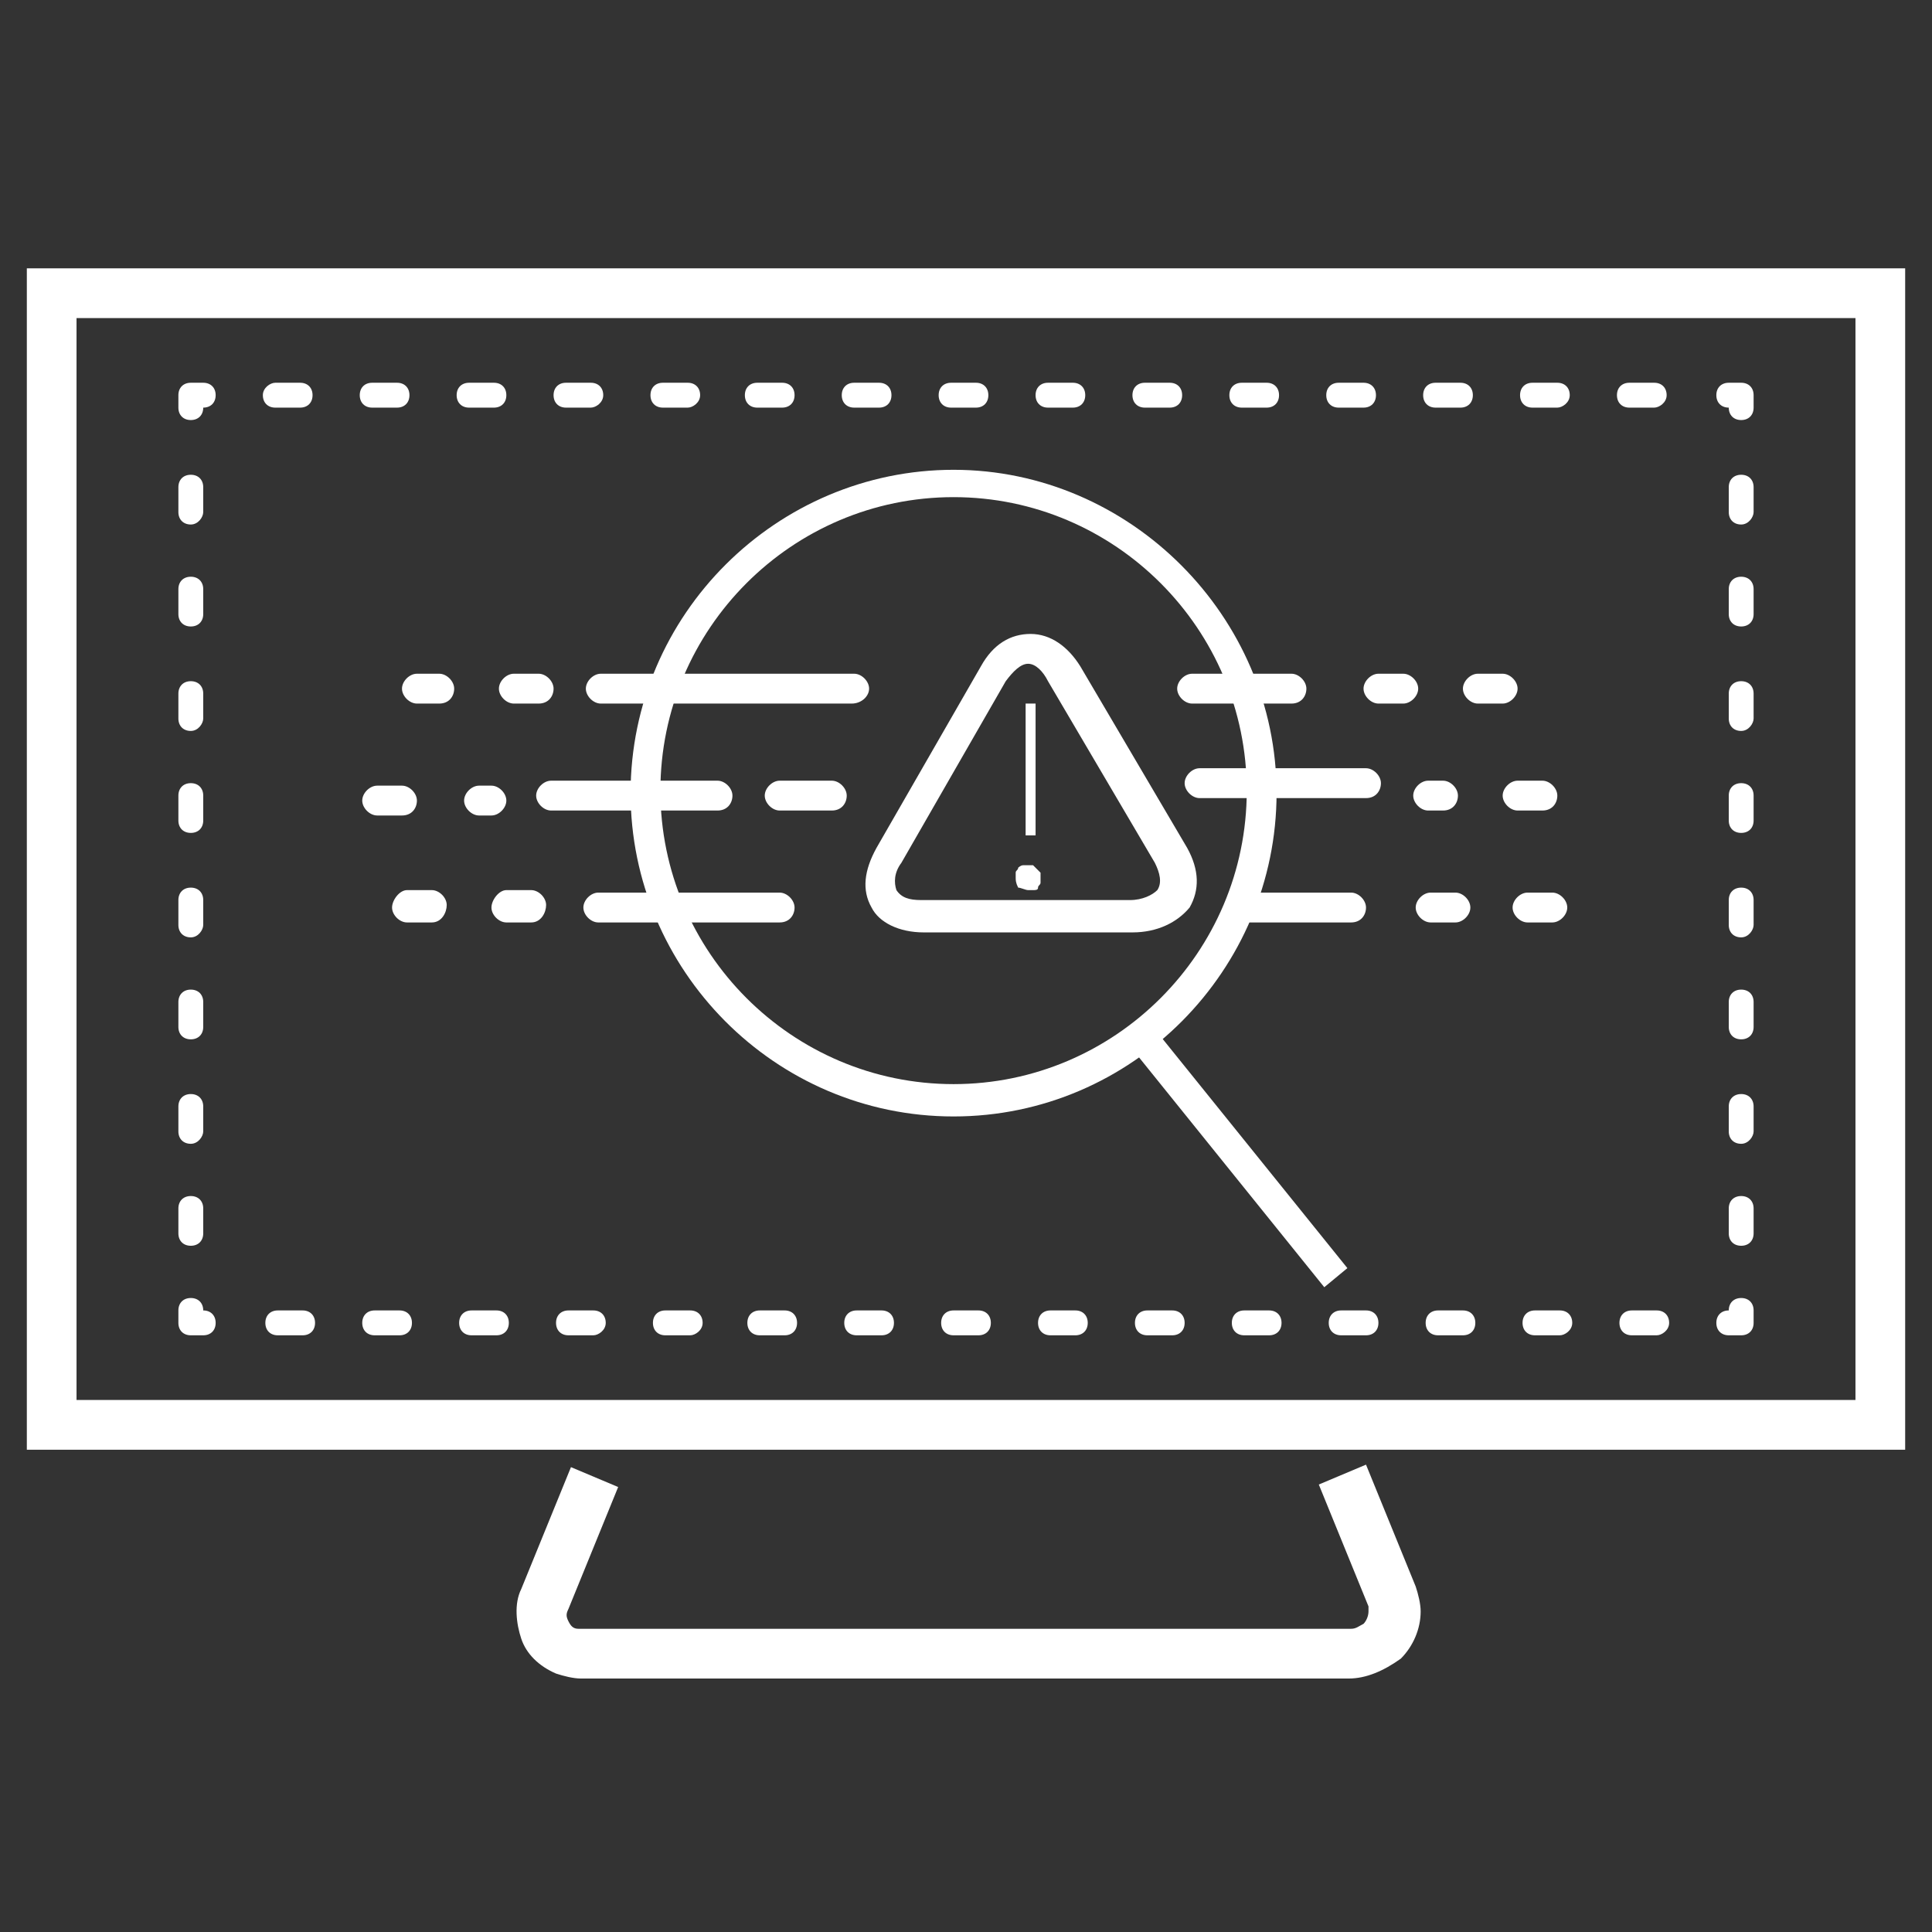 <?xml version="1.0" encoding="UTF-8"?>
<svg xmlns="http://www.w3.org/2000/svg" width="72" height="72" viewBox="0 0 72 72" fill="none">
  <rect x="0" y="0" width="72" height="72" fill="#333333" stroke="none"/>
  <path fill-rule="evenodd" clip-rule="evenodd" d="M35.537 41.607C28.87 41.607 23.5 36.138 23.5 29.557C23.5 22.884 28.963 17.508 35.537 17.508C42.111 17.508 47.574 22.976 47.574 29.557C47.574 36.138 42.204 41.607 35.537 41.607ZM35.537 18.527C29.518 18.527 24.611 23.44 24.611 29.465C24.611 35.489 29.518 40.402 35.537 40.402C41.555 40.402 46.463 35.489 46.463 29.465C46.463 23.44 41.555 18.527 35.537 18.527Z" fill="white"></path>
  <path fill-rule="evenodd" clip-rule="evenodd" d="M42.172 39.063L43.033 38.352L50.213 47.259L49.352 47.971L42.172 39.063Z" fill="white"></path>
  <path fill-rule="evenodd" clip-rule="evenodd" d="M42.204 34.748H34.426C33.5 34.748 32.759 34.377 32.481 33.821C32.111 33.172 32.204 32.431 32.666 31.596L36.556 24.83C37.018 23.996 37.667 23.625 38.407 23.625C39.148 23.625 39.796 24.089 40.259 24.83L44.241 31.596C44.704 32.431 44.704 33.172 44.333 33.821C43.87 34.377 43.13 34.748 42.204 34.748ZM38.315 24.737C38.037 24.737 37.759 25.015 37.481 25.386L33.593 32.153C33.315 32.523 33.315 32.894 33.407 33.172C33.593 33.45 33.87 33.543 34.333 33.543H42.111C42.574 33.543 42.944 33.357 43.13 33.172C43.315 32.894 43.222 32.523 43.037 32.153L39.056 25.386C38.87 25.015 38.593 24.737 38.315 24.737Z" fill="white"></path>
  <path fill-rule="evenodd" clip-rule="evenodd" d="M37.852 32.709C37.852 32.616 37.852 32.616 37.852 32.523C37.852 32.431 37.944 32.431 37.944 32.338C37.944 32.338 38.037 32.245 38.13 32.245C38.222 32.245 38.222 32.245 38.315 32.245C38.407 32.245 38.407 32.245 38.5 32.245C38.593 32.338 38.685 32.431 38.778 32.523C38.778 32.616 38.778 32.616 38.778 32.709C38.778 32.801 38.778 32.801 38.778 32.894C38.778 32.987 38.685 32.987 38.685 33.079C38.685 33.172 38.593 33.172 38.5 33.172C38.407 33.172 38.407 33.172 38.315 33.172C38.222 33.172 38.037 33.079 37.944 33.079C37.852 32.894 37.852 32.801 37.852 32.709ZM38.593 26.22V29.186C38.593 29.372 38.593 29.465 38.593 29.65C38.593 29.835 38.593 29.928 38.593 30.113C38.593 30.299 38.593 30.391 38.593 30.577C38.593 30.762 38.593 30.947 38.593 31.133H38.222C38.222 30.947 38.222 30.762 38.222 30.577C38.222 30.391 38.222 30.299 38.222 30.113C38.222 29.928 38.222 29.835 38.222 29.65C38.222 29.465 38.222 29.372 38.222 29.186V26.22H38.593Z" fill="white"></path>
  <path fill-rule="evenodd" clip-rule="evenodd" d="M31.741 26.22H22.389C22.111 26.22 21.833 25.942 21.833 25.664C21.833 25.386 22.111 25.108 22.389 25.108H31.833C32.111 25.108 32.389 25.386 32.389 25.664C32.389 25.942 32.111 26.22 31.741 26.22Z" fill="white"></path>
  <path fill-rule="evenodd" clip-rule="evenodd" d="M29.055 34.377H22.296C22.018 34.377 21.741 34.099 21.741 33.821C21.741 33.543 22.018 33.265 22.296 33.265H29.055C29.333 33.265 29.611 33.543 29.611 33.821C29.611 34.099 29.426 34.377 29.055 34.377Z" fill="white"></path>
  <path fill-rule="evenodd" clip-rule="evenodd" d="M26.741 30.206H20.537C20.259 30.206 19.981 29.928 19.981 29.65C19.981 29.372 20.259 29.094 20.537 29.094H26.741C27.018 29.094 27.296 29.372 27.296 29.65C27.296 29.928 27.111 30.206 26.741 30.206Z" fill="white"></path>
  <path fill-rule="evenodd" clip-rule="evenodd" d="M19.796 34.377H18.87C18.593 34.377 18.315 34.099 18.315 33.821C18.315 33.543 18.593 33.172 18.87 33.172H19.796C20.074 33.172 20.352 33.45 20.352 33.728C20.352 34.006 20.167 34.377 19.796 34.377ZM16.093 34.377H15.167C14.889 34.377 14.611 34.099 14.611 33.821C14.611 33.543 14.889 33.172 15.167 33.172H16.093C16.37 33.172 16.648 33.45 16.648 33.728C16.648 34.006 16.463 34.377 16.093 34.377Z" fill="white"></path>
  <path fill-rule="evenodd" clip-rule="evenodd" d="M20.074 26.22H19.148C18.87 26.22 18.593 25.942 18.593 25.664C18.593 25.386 18.87 25.108 19.148 25.108H20.074C20.352 25.108 20.63 25.386 20.63 25.664C20.63 25.942 20.444 26.22 20.074 26.22ZM16.37 26.22H15.537C15.259 26.22 14.981 25.942 14.981 25.664C14.981 25.386 15.259 25.108 15.537 25.108H16.37C16.648 25.108 16.926 25.386 16.926 25.664C16.926 25.942 16.741 26.22 16.37 26.22Z" fill="white"></path>
  <path fill-rule="evenodd" clip-rule="evenodd" d="M18.315 30.391H17.852C17.574 30.391 17.296 30.113 17.296 29.835C17.296 29.557 17.574 29.279 17.852 29.279H18.315C18.593 29.279 18.87 29.557 18.87 29.835C18.87 30.113 18.593 30.391 18.315 30.391ZM14.982 30.391H14.056C13.778 30.391 13.5 30.113 13.5 29.835C13.5 29.557 13.778 29.279 14.056 29.279H14.982C15.259 29.279 15.537 29.557 15.537 29.835C15.537 30.113 15.352 30.391 14.982 30.391Z" fill="white"></path>
  <path fill-rule="evenodd" clip-rule="evenodd" d="M56 26.22H55.074C54.796 26.22 54.519 25.942 54.519 25.664C54.519 25.386 54.796 25.108 55.074 25.108H56C56.278 25.108 56.556 25.386 56.556 25.664C56.556 25.942 56.278 26.22 56 26.22ZM52.296 26.22H51.37C51.093 26.22 50.815 25.942 50.815 25.664C50.815 25.386 51.093 25.108 51.37 25.108H52.296C52.574 25.108 52.852 25.386 52.852 25.664C52.852 25.942 52.574 26.22 52.296 26.22Z" fill="white"></path>
  <path fill-rule="evenodd" clip-rule="evenodd" d="M57.852 34.377H56.926C56.648 34.377 56.37 34.099 56.37 33.821C56.37 33.543 56.648 33.265 56.926 33.265H57.852C58.13 33.265 58.407 33.543 58.407 33.821C58.407 34.099 58.13 34.377 57.852 34.377ZM54.241 34.377H53.315C53.037 34.377 52.759 34.099 52.759 33.821C52.759 33.543 53.037 33.265 53.315 33.265H54.241C54.519 33.265 54.796 33.543 54.796 33.821C54.796 34.099 54.519 34.377 54.241 34.377Z" fill="white"></path>
  <path fill-rule="evenodd" clip-rule="evenodd" d="M57.481 30.206H56.556C56.278 30.206 56 29.928 56 29.65C56 29.372 56.278 29.094 56.556 29.094H57.481C57.759 29.094 58.037 29.372 58.037 29.65C58.037 29.928 57.852 30.206 57.481 30.206ZM53.778 30.206H53.222C52.944 30.206 52.667 29.928 52.667 29.65C52.667 29.372 52.944 29.094 53.222 29.094H53.778C54.056 29.094 54.333 29.372 54.333 29.65C54.333 29.928 54.148 30.206 53.778 30.206Z" fill="white"></path>
  <path fill-rule="evenodd" clip-rule="evenodd" d="M50.907 29.743H44.704C44.426 29.743 44.148 29.465 44.148 29.186C44.148 28.908 44.426 28.63 44.704 28.63H50.907C51.185 28.63 51.463 28.908 51.463 29.186C51.463 29.465 51.278 29.743 50.907 29.743Z" fill="white"></path>
  <path fill-rule="evenodd" clip-rule="evenodd" d="M48.13 26.22H44.426C44.148 26.22 43.87 25.942 43.87 25.664C43.87 25.386 44.148 25.108 44.426 25.108H48.13C48.407 25.108 48.685 25.386 48.685 25.664C48.685 25.942 48.5 26.22 48.13 26.22Z" fill="white"></path>
  <path fill-rule="evenodd" clip-rule="evenodd" d="M50.352 34.377H46.278C46 34.377 45.722 34.099 45.722 33.821C45.722 33.543 46 33.265 46.278 33.265H50.352C50.63 33.265 50.907 33.543 50.907 33.821C50.907 34.099 50.722 34.377 50.352 34.377Z" fill="white"></path>
  <path fill-rule="evenodd" clip-rule="evenodd" d="M31 30.206H29.055C28.778 30.206 28.5 29.928 28.5 29.65C28.5 29.372 28.778 29.094 29.055 29.094H31C31.278 29.094 31.555 29.372 31.555 29.65C31.555 29.928 31.37 30.206 31 30.206Z" fill="white"></path>
  <path fill-rule="evenodd" clip-rule="evenodd" d="M71 54.027H1V10H71V54.027ZM2.852 52.173H69.148V11.854H2.852V52.173Z" fill="white"></path>
  <path fill-rule="evenodd" clip-rule="evenodd" d="M64.889 49.763H64.426C64.148 49.763 63.963 49.578 63.963 49.3C63.963 49.022 64.148 48.836 64.426 48.836C64.426 48.558 64.611 48.373 64.889 48.373C65.167 48.373 65.352 48.558 65.352 48.836V49.3C65.352 49.578 65.167 49.763 64.889 49.763Z" fill="white"></path>
  <path fill-rule="evenodd" clip-rule="evenodd" d="M61.741 49.763H60.815C60.537 49.763 60.352 49.578 60.352 49.3C60.352 49.022 60.537 48.836 60.815 48.836H61.741C62.018 48.836 62.204 49.022 62.204 49.3C62.204 49.578 61.926 49.763 61.741 49.763ZM58.13 49.763H57.204C56.926 49.763 56.741 49.578 56.741 49.3C56.741 49.022 56.926 48.836 57.204 48.836H58.13C58.407 48.836 58.593 49.022 58.593 49.3C58.593 49.578 58.315 49.763 58.13 49.763ZM54.519 49.763H53.593C53.315 49.763 53.13 49.578 53.13 49.3C53.13 49.022 53.315 48.836 53.593 48.836H54.519C54.796 48.836 54.981 49.022 54.981 49.3C54.981 49.578 54.796 49.763 54.519 49.763ZM50.907 49.763H49.981C49.704 49.763 49.518 49.578 49.518 49.3C49.518 49.022 49.704 48.836 49.981 48.836H50.907C51.185 48.836 51.37 49.022 51.37 49.3C51.37 49.578 51.185 49.763 50.907 49.763ZM47.296 49.763H46.37C46.093 49.763 45.907 49.578 45.907 49.3C45.907 49.022 46.093 48.836 46.37 48.836H47.296C47.574 48.836 47.759 49.022 47.759 49.3C47.759 49.578 47.574 49.763 47.296 49.763ZM43.685 49.763H42.759C42.481 49.763 42.296 49.578 42.296 49.3C42.296 49.022 42.481 48.836 42.759 48.836H43.685C43.963 48.836 44.148 49.022 44.148 49.3C44.148 49.578 43.963 49.763 43.685 49.763ZM40.074 49.763H39.148C38.87 49.763 38.685 49.578 38.685 49.3C38.685 49.022 38.87 48.836 39.148 48.836H40.074C40.352 48.836 40.537 49.022 40.537 49.3C40.537 49.578 40.352 49.763 40.074 49.763ZM36.463 49.763H35.537C35.259 49.763 35.074 49.578 35.074 49.3C35.074 49.022 35.259 48.836 35.537 48.836H36.463C36.741 48.836 36.926 49.022 36.926 49.3C36.926 49.578 36.741 49.763 36.463 49.763ZM32.852 49.763H31.926C31.648 49.763 31.463 49.578 31.463 49.3C31.463 49.022 31.648 48.836 31.926 48.836H32.852C33.13 48.836 33.315 49.022 33.315 49.3C33.315 49.578 33.13 49.763 32.852 49.763ZM29.241 49.763H28.315C28.037 49.763 27.852 49.578 27.852 49.3C27.852 49.022 28.037 48.836 28.315 48.836H29.241C29.518 48.836 29.704 49.022 29.704 49.3C29.704 49.578 29.518 49.763 29.241 49.763ZM25.722 49.763H24.796C24.518 49.763 24.333 49.578 24.333 49.3C24.333 49.022 24.518 48.836 24.796 48.836H25.722C26 48.836 26.185 49.022 26.185 49.3C26.185 49.578 25.907 49.763 25.722 49.763ZM22.111 49.763H21.185C20.907 49.763 20.722 49.578 20.722 49.3C20.722 49.022 20.907 48.836 21.185 48.836H22.111C22.389 48.836 22.574 49.022 22.574 49.3C22.574 49.578 22.296 49.763 22.111 49.763ZM18.5 49.763H17.574C17.296 49.763 17.111 49.578 17.111 49.3C17.111 49.022 17.296 48.836 17.574 48.836H18.5C18.778 48.836 18.963 49.022 18.963 49.3C18.963 49.578 18.778 49.763 18.5 49.763ZM14.889 49.763H13.963C13.685 49.763 13.5 49.578 13.5 49.3C13.5 49.022 13.685 48.836 13.963 48.836H14.889C15.167 48.836 15.352 49.022 15.352 49.3C15.352 49.578 15.167 49.763 14.889 49.763ZM11.278 49.763H10.352C10.074 49.763 9.889 49.578 9.889 49.3C9.889 49.022 10.074 48.836 10.352 48.836H11.278C11.555 48.836 11.741 49.022 11.741 49.3C11.741 49.578 11.555 49.763 11.278 49.763Z" fill="white"></path>
  <path fill-rule="evenodd" clip-rule="evenodd" d="M7.574 49.763H7.111C6.833 49.763 6.648 49.578 6.648 49.3V48.836C6.648 48.558 6.833 48.373 7.111 48.373C7.389 48.373 7.574 48.558 7.574 48.836C7.852 48.836 8.037 49.022 8.037 49.3C8.037 49.578 7.852 49.763 7.574 49.763Z" fill="white"></path>
  <path fill-rule="evenodd" clip-rule="evenodd" d="M7.111 46.426C6.833 46.426 6.648 46.241 6.648 45.963V45.036C6.648 44.758 6.833 44.573 7.111 44.573C7.389 44.573 7.574 44.758 7.574 45.036V45.963C7.574 46.241 7.389 46.426 7.111 46.426ZM7.111 42.626C6.833 42.626 6.648 42.441 6.648 42.163V41.236C6.648 40.958 6.833 40.772 7.111 40.772C7.389 40.772 7.574 40.958 7.574 41.236V42.163C7.574 42.348 7.389 42.626 7.111 42.626ZM7.111 38.733C6.833 38.733 6.648 38.548 6.648 38.27V37.343C6.648 37.065 6.833 36.88 7.111 36.88C7.389 36.88 7.574 37.065 7.574 37.343V38.27C7.574 38.548 7.389 38.733 7.111 38.733ZM7.111 34.933C6.833 34.933 6.648 34.748 6.648 34.47V33.543C6.648 33.265 6.833 33.079 7.111 33.079C7.389 33.079 7.574 33.265 7.574 33.543V34.47C7.574 34.655 7.389 34.933 7.111 34.933ZM7.111 31.04C6.833 31.04 6.648 30.855 6.648 30.577V29.65C6.648 29.372 6.833 29.186 7.111 29.186C7.389 29.186 7.574 29.372 7.574 29.65V30.577C7.574 30.855 7.389 31.04 7.111 31.04ZM7.111 27.24C6.833 27.24 6.648 27.055 6.648 26.776V25.85C6.648 25.572 6.833 25.386 7.111 25.386C7.389 25.386 7.574 25.572 7.574 25.85V26.776C7.574 26.962 7.389 27.24 7.111 27.24ZM7.111 23.347C6.833 23.347 6.648 23.162 6.648 22.884V21.957C6.648 21.679 6.833 21.493 7.111 21.493C7.389 21.493 7.574 21.679 7.574 21.957V22.884C7.574 23.162 7.389 23.347 7.111 23.347ZM7.111 19.547C6.833 19.547 6.648 19.361 6.648 19.083V18.157C6.648 17.878 6.833 17.693 7.111 17.693C7.389 17.693 7.574 17.878 7.574 18.157V19.083C7.574 19.269 7.389 19.547 7.111 19.547Z" fill="white"></path>
  <path fill-rule="evenodd" clip-rule="evenodd" d="M7.111 15.654C6.833 15.654 6.648 15.469 6.648 15.191V14.727C6.648 14.449 6.833 14.264 7.111 14.264H7.574C7.852 14.264 8.037 14.449 8.037 14.727C8.037 15.005 7.852 15.191 7.574 15.191C7.574 15.469 7.389 15.654 7.111 15.654Z" fill="white"></path>
  <path fill-rule="evenodd" clip-rule="evenodd" d="M61.648 15.191H60.722C60.444 15.191 60.259 15.005 60.259 14.727C60.259 14.449 60.444 14.264 60.722 14.264H61.648C61.926 14.264 62.111 14.449 62.111 14.727C62.111 15.005 61.833 15.191 61.648 15.191ZM58.037 15.191H57.111C56.833 15.191 56.648 15.005 56.648 14.727C56.648 14.449 56.833 14.264 57.111 14.264H58.037C58.315 14.264 58.5 14.449 58.5 14.727C58.5 15.005 58.222 15.191 58.037 15.191ZM54.426 15.191H53.5C53.222 15.191 53.037 15.005 53.037 14.727C53.037 14.449 53.222 14.264 53.5 14.264H54.426C54.703 14.264 54.889 14.449 54.889 14.727C54.889 15.005 54.703 15.191 54.426 15.191ZM50.815 15.191H49.889C49.611 15.191 49.426 15.005 49.426 14.727C49.426 14.449 49.611 14.264 49.889 14.264H50.815C51.092 14.264 51.278 14.449 51.278 14.727C51.278 15.005 51.092 15.191 50.815 15.191ZM47.204 15.191H46.278C46 15.191 45.815 15.005 45.815 14.727C45.815 14.449 46 14.264 46.278 14.264H47.204C47.481 14.264 47.666 14.449 47.666 14.727C47.666 15.005 47.481 15.191 47.204 15.191ZM43.593 15.191H42.666C42.389 15.191 42.203 15.005 42.203 14.727C42.203 14.449 42.389 14.264 42.666 14.264H43.593C43.87 14.264 44.055 14.449 44.055 14.727C44.055 15.005 43.87 15.191 43.593 15.191ZM39.981 15.191H39.055C38.778 15.191 38.593 15.005 38.593 14.727C38.593 14.449 38.778 14.264 39.055 14.264H39.981C40.259 14.264 40.444 14.449 40.444 14.727C40.444 15.005 40.259 15.191 39.981 15.191ZM36.37 15.191H35.444C35.166 15.191 34.981 15.005 34.981 14.727C34.981 14.449 35.166 14.264 35.444 14.264H36.37C36.648 14.264 36.833 14.449 36.833 14.727C36.833 15.005 36.648 15.191 36.37 15.191ZM32.759 15.191H31.833C31.555 15.191 31.37 15.005 31.37 14.727C31.37 14.449 31.555 14.264 31.833 14.264H32.759C33.037 14.264 33.222 14.449 33.222 14.727C33.222 15.005 33.037 15.191 32.759 15.191ZM29.148 15.191H28.222C27.944 15.191 27.759 15.005 27.759 14.727C27.759 14.449 27.944 14.264 28.222 14.264H29.148C29.426 14.264 29.611 14.449 29.611 14.727C29.611 15.005 29.426 15.191 29.148 15.191ZM25.63 15.191H24.704C24.426 15.191 24.241 15.005 24.241 14.727C24.241 14.449 24.426 14.264 24.704 14.264H25.63C25.907 14.264 26.092 14.449 26.092 14.727C26.092 15.005 25.815 15.191 25.63 15.191ZM22.018 15.191H21.092C20.815 15.191 20.63 15.005 20.63 14.727C20.63 14.449 20.815 14.264 21.092 14.264H22.018C22.296 14.264 22.481 14.449 22.481 14.727C22.481 15.005 22.204 15.191 22.018 15.191ZM18.407 15.191H17.481C17.204 15.191 17.018 15.005 17.018 14.727C17.018 14.449 17.204 14.264 17.481 14.264H18.407C18.685 14.264 18.87 14.449 18.87 14.727C18.87 15.005 18.685 15.191 18.407 15.191ZM14.796 15.191H13.87C13.592 15.191 13.407 15.005 13.407 14.727C13.407 14.449 13.592 14.264 13.87 14.264H14.796C15.074 14.264 15.259 14.449 15.259 14.727C15.259 15.005 15.074 15.191 14.796 15.191ZM11.185 15.191H10.259C9.981 15.191 9.796 15.005 9.796 14.727C9.796 14.449 10.074 14.264 10.259 14.264H11.185C11.463 14.264 11.648 14.449 11.648 14.727C11.648 15.005 11.463 15.191 11.185 15.191Z" fill="white"></path>
  <path fill-rule="evenodd" clip-rule="evenodd" d="M64.889 15.654C64.611 15.654 64.426 15.469 64.426 15.191C64.148 15.191 63.963 15.005 63.963 14.727C63.963 14.449 64.148 14.264 64.426 14.264H64.889C65.167 14.264 65.352 14.449 65.352 14.727V15.191C65.352 15.469 65.167 15.654 64.889 15.654Z" fill="white"></path>
  <path fill-rule="evenodd" clip-rule="evenodd" d="M64.889 46.426C64.611 46.426 64.426 46.241 64.426 45.963V45.036C64.426 44.758 64.611 44.573 64.889 44.573C65.167 44.573 65.352 44.758 65.352 45.036V45.963C65.352 46.241 65.167 46.426 64.889 46.426ZM64.889 42.626C64.611 42.626 64.426 42.441 64.426 42.163V41.236C64.426 40.958 64.611 40.772 64.889 40.772C65.167 40.772 65.352 40.958 65.352 41.236V42.163C65.352 42.348 65.167 42.626 64.889 42.626ZM64.889 38.733C64.611 38.733 64.426 38.548 64.426 38.27V37.343C64.426 37.065 64.611 36.88 64.889 36.88C65.167 36.88 65.352 37.065 65.352 37.343V38.27C65.352 38.548 65.167 38.733 64.889 38.733ZM64.889 34.933C64.611 34.933 64.426 34.748 64.426 34.47V33.543C64.426 33.265 64.611 33.079 64.889 33.079C65.167 33.079 65.352 33.265 65.352 33.543V34.47C65.352 34.655 65.167 34.933 64.889 34.933ZM64.889 31.04C64.611 31.04 64.426 30.855 64.426 30.577V29.65C64.426 29.372 64.611 29.186 64.889 29.186C65.167 29.186 65.352 29.372 65.352 29.65V30.577C65.352 30.855 65.167 31.04 64.889 31.04ZM64.889 27.24C64.611 27.24 64.426 27.055 64.426 26.776V25.85C64.426 25.572 64.611 25.386 64.889 25.386C65.167 25.386 65.352 25.572 65.352 25.85V26.776C65.352 26.962 65.167 27.24 64.889 27.24ZM64.889 23.347C64.611 23.347 64.426 23.162 64.426 22.884V21.957C64.426 21.679 64.611 21.493 64.889 21.493C65.167 21.493 65.352 21.679 65.352 21.957V22.884C65.352 23.162 65.167 23.347 64.889 23.347ZM64.889 19.547C64.611 19.547 64.426 19.361 64.426 19.083V18.157C64.426 17.878 64.611 17.693 64.889 17.693C65.167 17.693 65.352 17.878 65.352 18.157V19.083C65.352 19.269 65.167 19.547 64.889 19.547Z" fill="white"></path>
  <path fill-rule="evenodd" clip-rule="evenodd" d="M50.259 62.554H21.648C21.37 62.554 21 62.461 20.722 62.369C20.074 62.091 19.611 61.627 19.426 61.071C19.241 60.515 19.148 59.773 19.426 59.217L21.278 54.676L23.037 55.417L21.185 59.959C21.093 60.144 21.093 60.237 21.185 60.422C21.278 60.608 21.37 60.7 21.555 60.7C21.648 60.7 21.741 60.7 21.741 60.7H50.352C50.537 60.7 50.63 60.608 50.815 60.515C50.907 60.422 51 60.237 51 60.052C51 59.959 51 59.866 51 59.866L49.148 55.324L50.907 54.583L52.759 59.125C52.852 59.403 52.944 59.773 52.944 60.052C52.944 60.7 52.667 61.349 52.204 61.813C51.556 62.276 50.907 62.554 50.259 62.554Z" fill="white"></path>
</svg>
